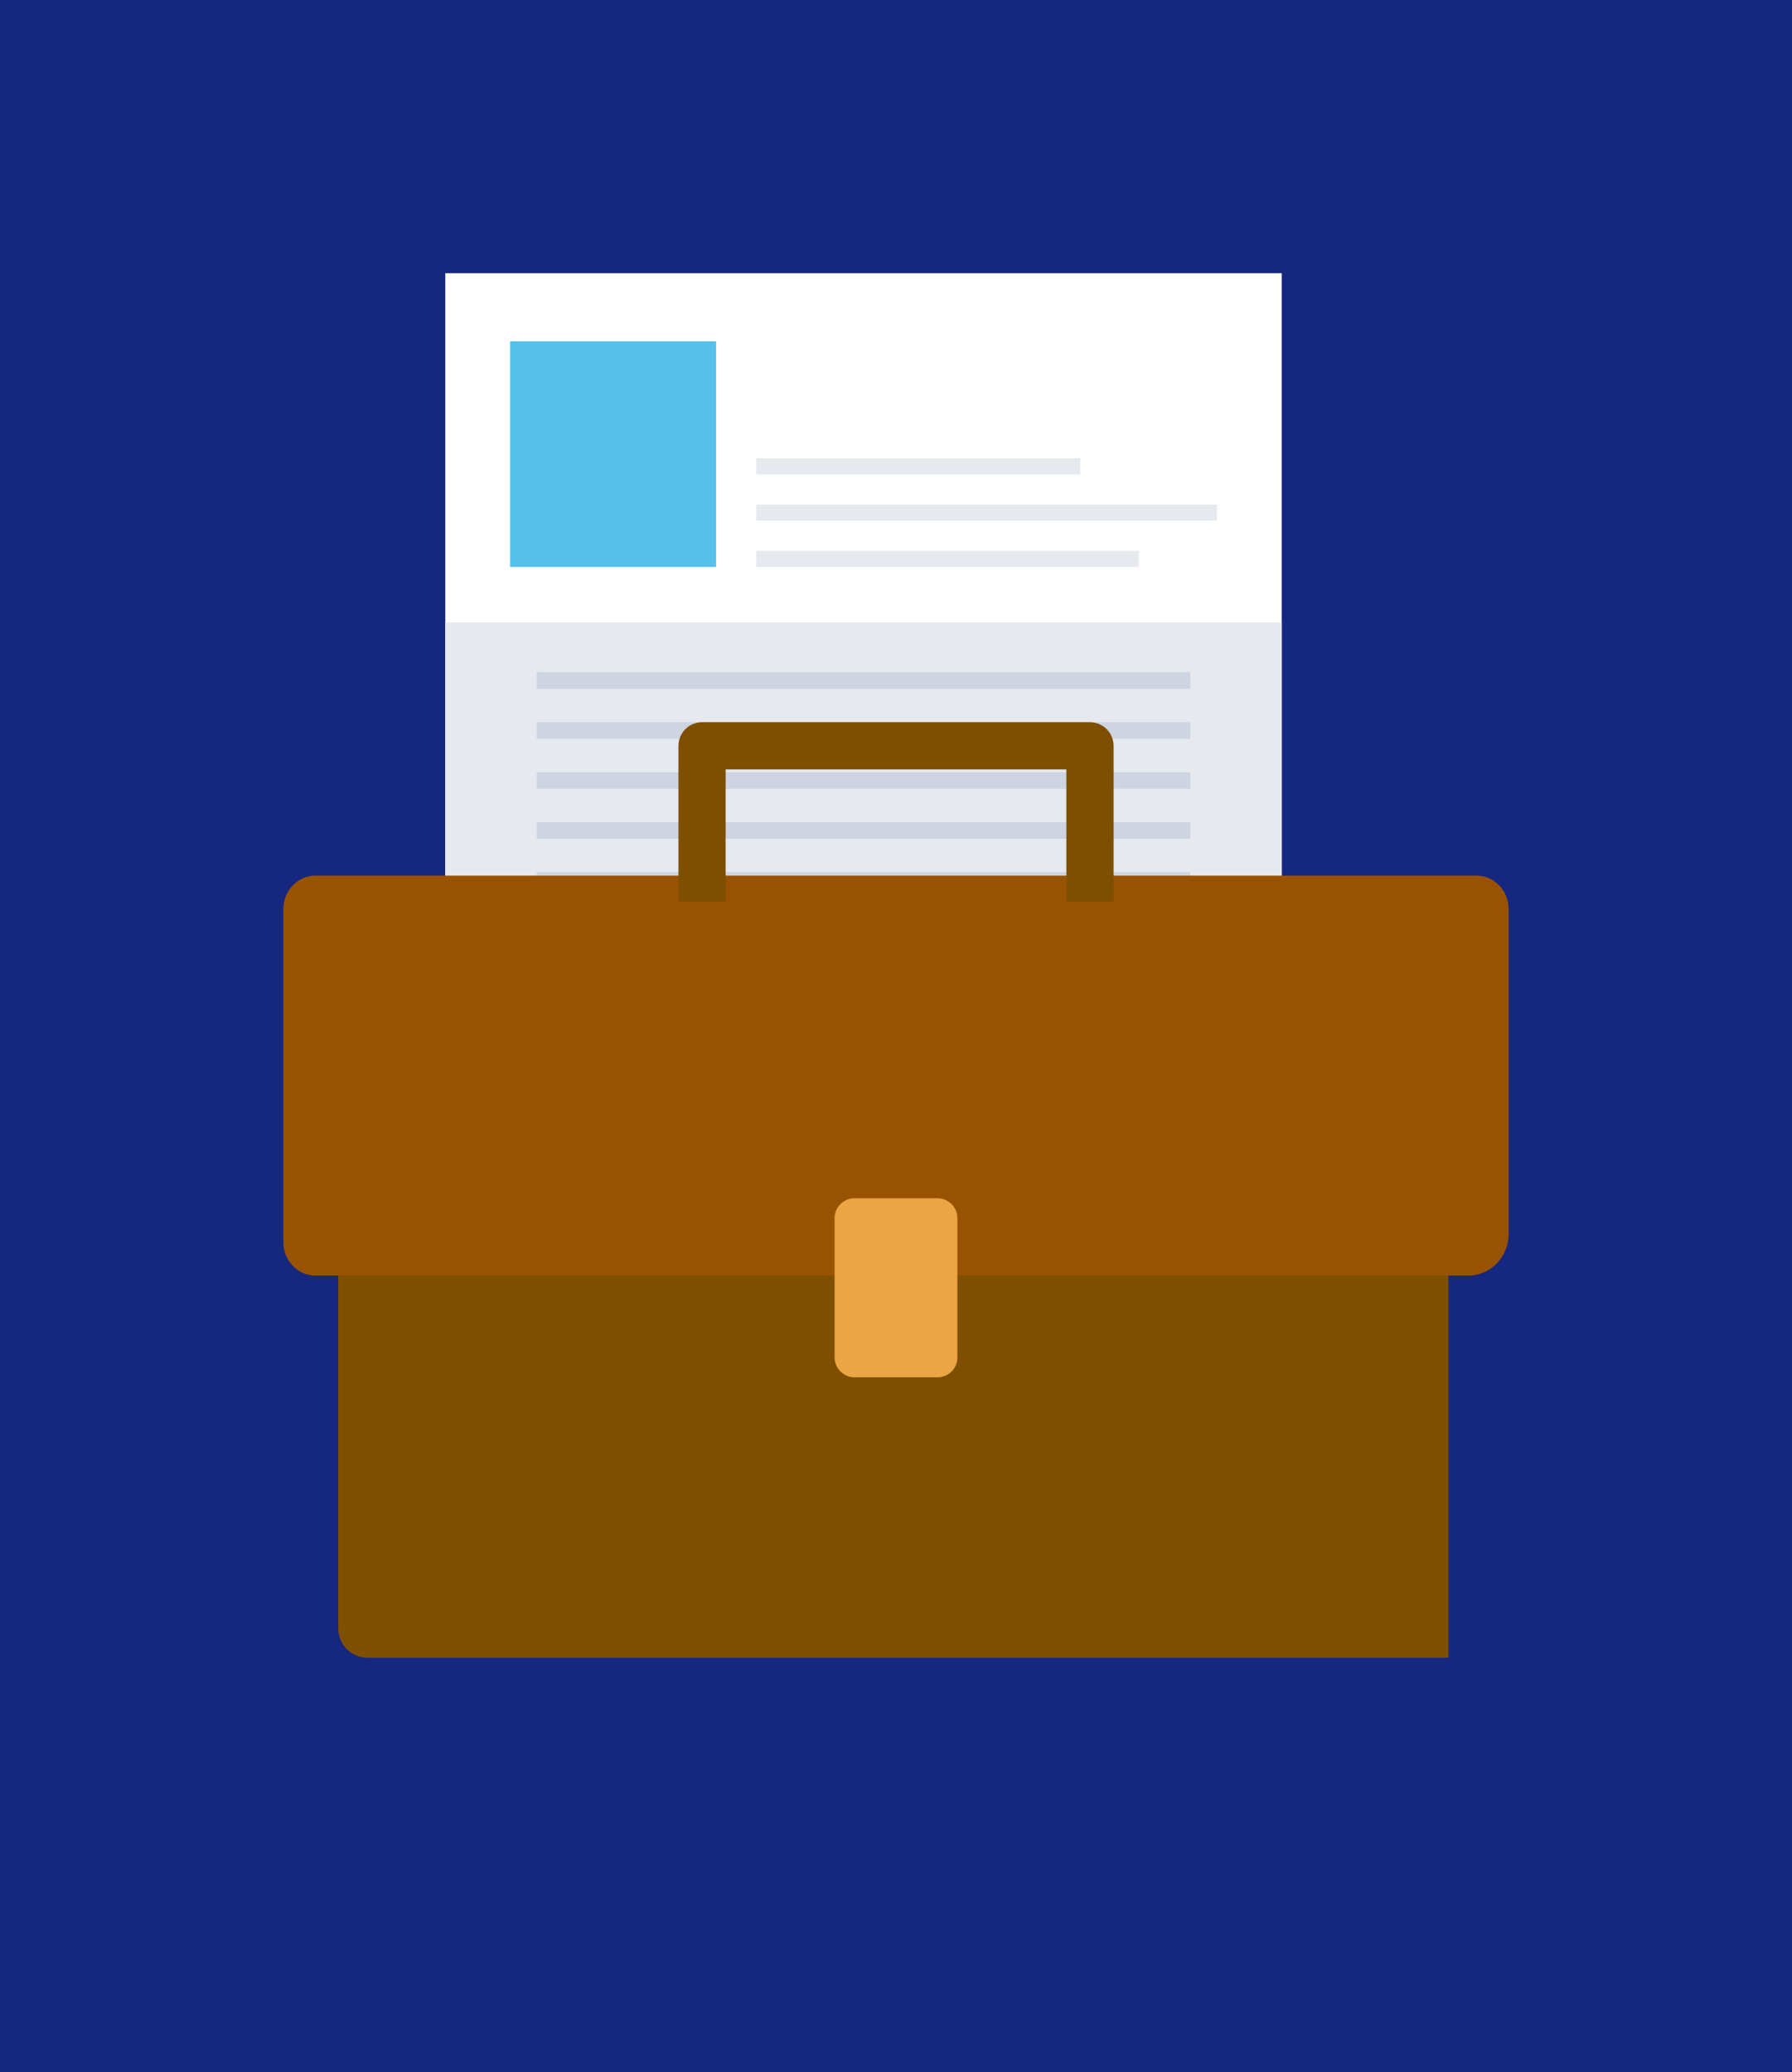 <svg viewBox="0 0 800 924.8" xmlns="http://www.w3.org/2000/svg" data-name="Layer 1" id="Layer_1">
  <defs>
    <style>
      .cls-1 {
        fill: #16277f;
      }

      .cls-2 {
        fill: #eca544;
      }

      .cls-3 {
        fill: #fff;
      }

      .cls-4 {
        fill: #e6e9ee;
      }

      .cls-5 {
        fill: #7f4f00;
      }

      .cls-6 {
        fill: #995300;
      }

      .cls-7 {
        fill: #ced5e0;
      }

      .cls-8 {
        fill: #84dbff;
      }

      .cls-9 {
        fill: #54c0eb;
      }
    </style>
  </defs>
  <rect height="924.8" width="800" class="cls-1"></rect>
  <g>
    <g>
      <rect height="458.84" width="373.42" y="121.92" x="198.79" class="cls-3"></rect>
      <rect height="64.4" width="373.42" y="516.36" x="198.79" class="cls-8"></rect>
      <rect height="100.71" width="91.97" y="152.34" x="227.69" class="cls-9"></rect>
      <rect height="7.19" width="144.68" y="204.54" x="337.61" class="cls-4"></rect>
      <rect height="7.19" width="205.71" y="225.2" x="337.61" class="cls-4"></rect>
      <rect height="7.19" width="170.78" y="245.86" x="337.61" class="cls-4"></rect>
      <rect height="185.74" width="373.42" y="277.82" x="198.79" class="cls-4"></rect>
      <rect height="7.44" width="291.83" y="300.02" x="239.59" class="cls-7"></rect>
      <rect height="7.44" width="291.83" y="322.34" x="239.59" class="cls-7"></rect>
      <rect height="7.44" width="291.83" y="344.66" x="239.59" class="cls-7"></rect>
      <rect height="7.44" width="291.83" y="366.97" x="239.59" class="cls-7"></rect>
      <rect height="7.44" width="291.83" y="389.29" x="239.59" class="cls-7"></rect>
      <rect height="7.44" width="291.83" y="411.61" x="239.59" class="cls-7"></rect>
      <rect height="7.44" width="141.91" y="433.92" x="239.59" class="cls-7"></rect>
    </g>
    <g>
      <path d="M646.6,561.68v178.23H164.12c-7.23,0-13.13-5.85-13.13-13.13v-165.1h495.61Z" class="cls-5"></path>
      <path d="M659.19,390.82H140.81c-7.91,0-14.32,6.7-14.32,14.96v148.58c0,8.27,6.41,14.97,14.32,14.97h514.8c9.88,0,17.89-8.37,17.89-18.69v-144.86c0-8.26-6.41-14.96-14.32-14.96Z" class="cls-6"></path>
      <path d="M381.47,534.83h37.05c4.9,0,8.89,3.98,8.89,8.89v62.13c0,4.9-3.98,8.88-8.88,8.88h-37.05c-4.9,0-8.89-3.98-8.89-8.89v-62.13c0-4.9,3.98-8.89,8.89-8.89Z" class="cls-2"></path>
      <path d="M323.95,402.48v-59.05h152.1v59.05h21.09v-69.59c0-5.82-4.72-10.54-10.54-10.54h-173.18c-5.82,0-10.54,4.72-10.54,10.54v69.59h21.09Z" class="cls-5"></path>
    </g>
  </g>
</svg>